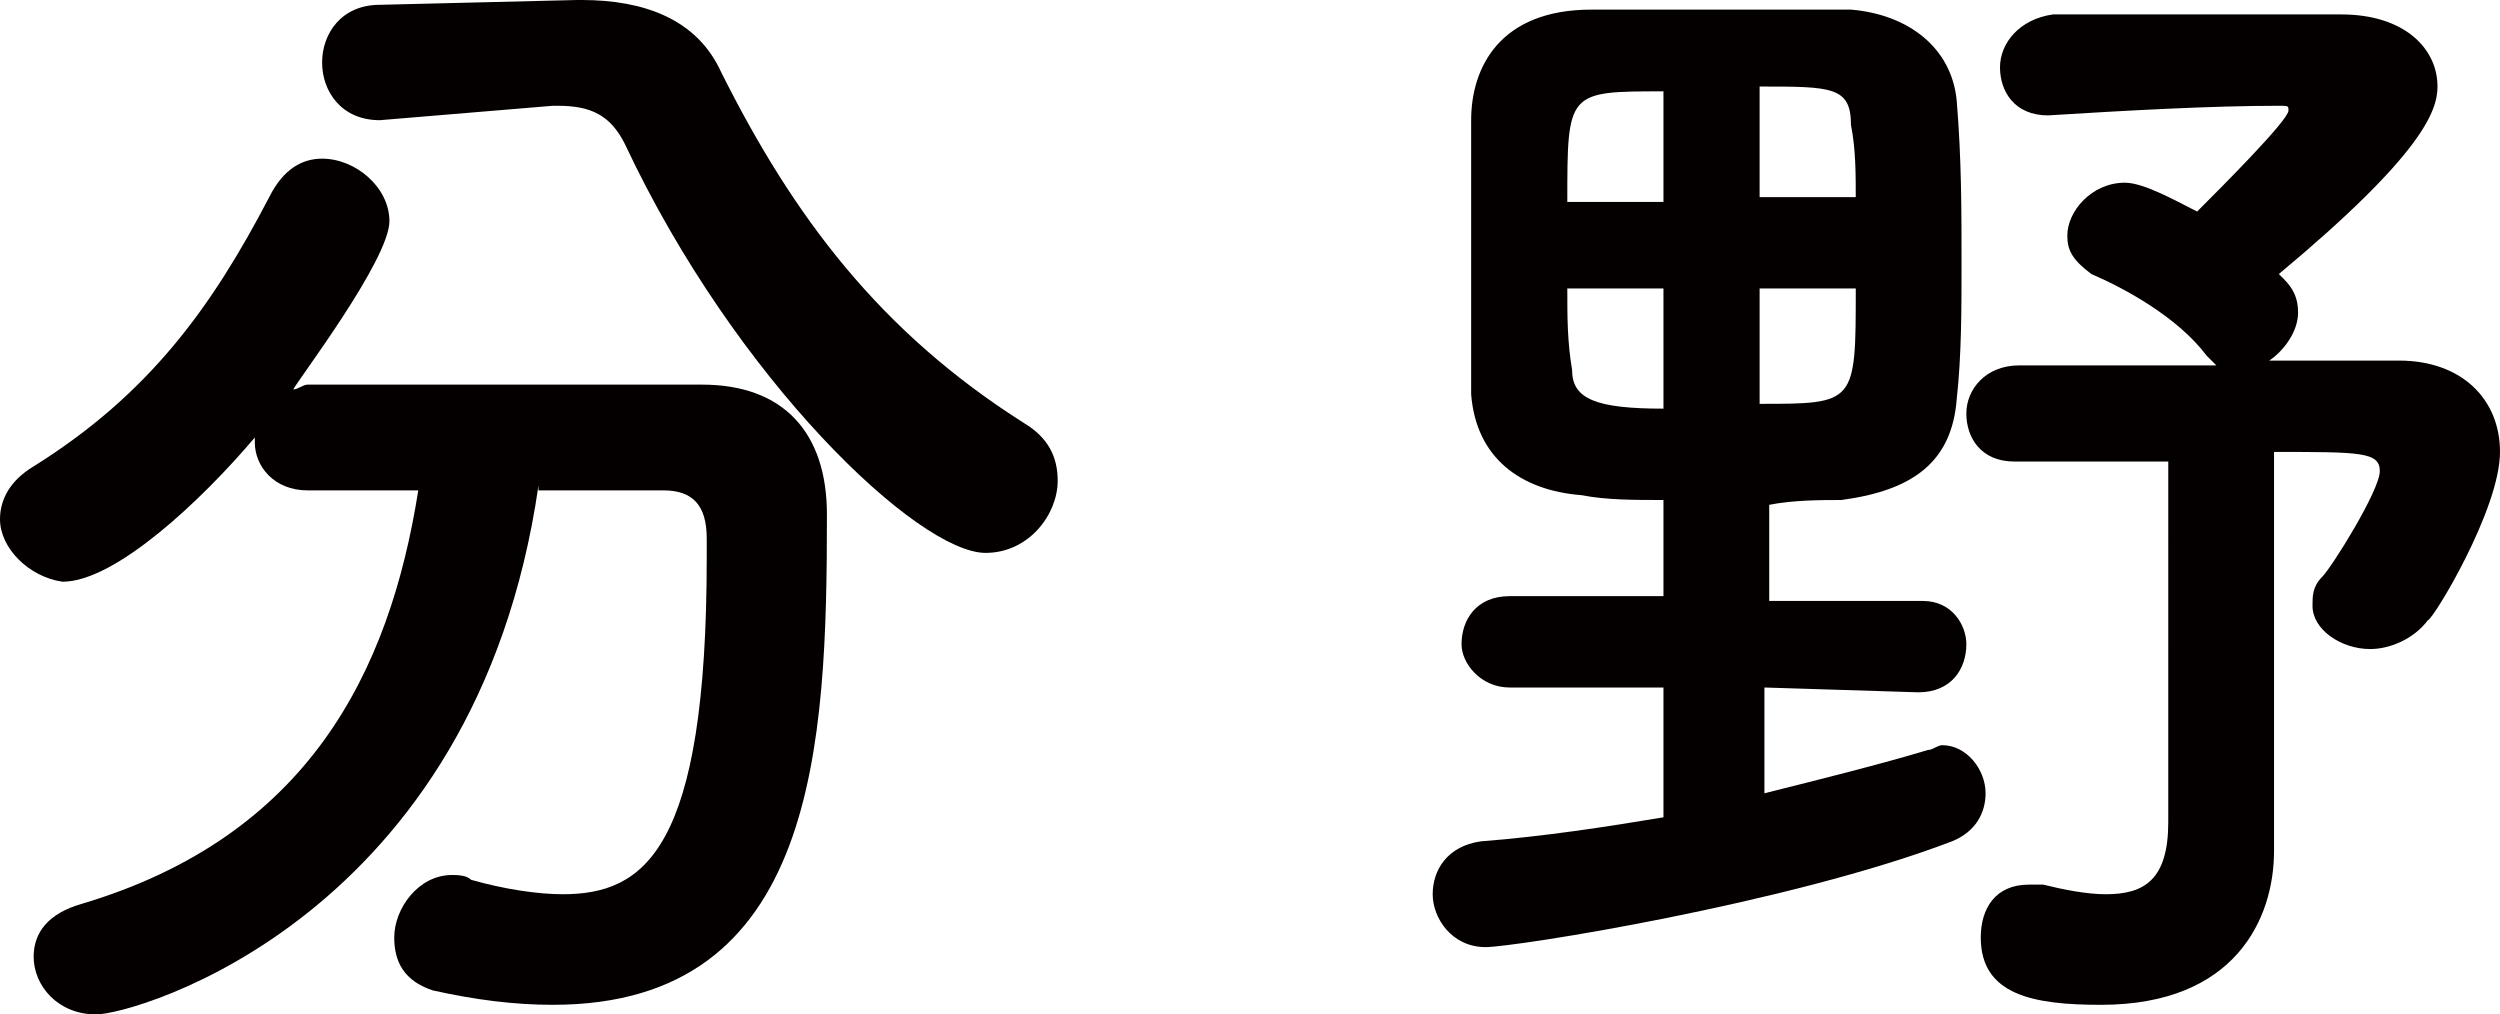 <?xml version="1.0" encoding="utf-8"?>
<!-- Generator: Adobe Illustrator 24.0.2, SVG Export Plug-In . SVG Version: 6.00 Build 0)  -->
<svg version="1.1" id="レイヤー_1" xmlns="http://www.w3.org/2000/svg" xmlns:xlink="http://www.w3.org/1999/xlink" x="0px"
	 y="0px" viewBox="0 0 52 21.1" style="enable-background:new 0 0 52 21.1;" xml:space="preserve">
<style type="text/css">
	.st0{fill:#040000;}
</style>
<g>
	<path class="st0" d="M11.2,10.1C9.9,19.1,2.8,21.1,2,21.1c-0.8,0-1.3-0.6-1.3-1.2c0-0.5,0.3-0.9,1-1.1c4.7-1.4,6.4-4.8,7-8.6
		c-0.8,0-1.6,0-2.3,0c-0.7,0-1.1-0.5-1.1-1c0,0,0-0.1,0-0.1c-1.1,1.3-2.9,3-4,3C0.6,12,0,11.4,0,10.8c0-0.4,0.2-0.8,0.7-1.1
		c2.4-1.5,3.7-3.3,4.9-5.6c0.3-0.6,0.7-0.8,1.1-0.8c0.7,0,1.4,0.6,1.4,1.3c0,0.8-1.9,3.3-2,3.5C6.2,8.1,6.3,8,6.4,8c1,0,2.2,0,3.4,0
		c1.6,0,3.3,0,4.8,0c1.7,0,2.6,1,2.6,2.7c0,4.8-0.2,10.2-5.7,10.2c-0.8,0-1.6-0.1-2.5-0.3c-0.6-0.2-0.8-0.6-0.8-1.1
		c0-0.6,0.5-1.3,1.2-1.3c0.1,0,0.3,0,0.4,0.1c0.7,0.2,1.4,0.3,1.9,0.3c1.7,0,3-0.9,3-7c0-0.1,0-0.3,0-0.4c0-0.7-0.3-1-0.9-1H11.2z
		 M7.9,2.5C7.9,2.5,7.9,2.5,7.9,2.5c-0.8,0-1.2-0.6-1.2-1.2c0-0.6,0.4-1.2,1.2-1.2L12,0c0,0,0.1,0,0.1,0c1.3,0,2.4,0.4,2.9,1.5
		c1.5,3,3.3,5.4,6.3,7.3c0.5,0.3,0.7,0.7,0.7,1.2c0,0.7-0.6,1.5-1.5,1.5c-1.4,0-5.2-3.6-7.5-8.5c-0.3-0.6-0.7-0.8-1.4-0.8
		c-0.1,0-0.1,0-0.1,0L7.9,2.5z"/>
	<path class="st0" d="M36.7,14.3v2.2c1.2-0.3,2.4-0.6,3.4-0.9c0.1,0,0.2-0.1,0.3-0.1c0.5,0,0.9,0.5,0.9,1c0,0.4-0.2,0.8-0.7,1
		c-3.4,1.3-9.1,2.2-9.7,2.2c-0.7,0-1.1-0.6-1.1-1.1c0-0.5,0.3-1,1-1.1c1.3-0.1,2.6-0.3,3.8-0.5v-2.7l-3.2,0h0c-0.6,0-1-0.5-1-0.9
		c0-0.5,0.3-1,1-1l3.2,0v-2c-0.6,0-1.2,0-1.7-0.1c-1.3-0.1-2.2-0.8-2.3-2.1c0-0.8,0-1.8,0-2.8c0-1,0-2,0-2.9c0-1.1,0.6-2.3,2.5-2.3
		c0.9,0,1.8,0,2.7,0c0.9,0,1.8,0,2.7,0c1.2,0.1,2.1,0.8,2.2,1.9c0.1,1.2,0.1,2.3,0.1,3.4c0,0.9,0,1.9-0.1,2.8
		c-0.1,1.3-0.9,1.9-2.4,2.1c-0.4,0-1,0-1.5,0.1v2l3.2,0h0c0.6,0,0.9,0.5,0.9,0.9c0,0.5-0.3,1-1,1L36.7,14.3z M34.6,1.9
		c-2,0-2,0-2,2.3h2V1.9z M34.6,6h-2c0,0.6,0,1.1,0.1,1.7c0,0.6,0.5,0.8,1.9,0.8V6z M38.6,4.2c0-0.6,0-1.1-0.1-1.6
		c0-0.8-0.4-0.8-1.9-0.8v2.3H38.6z M36.6,6v2.4c2,0,2,0,2-2.4H36.6z M45,9.6c-1,0-2.1,0-3.1,0h0c-0.7,0-1-0.5-1-1c0-0.5,0.4-1,1.1-1
		c1.3,0,2.7,0,4.1,0c-0.1-0.1-0.1-0.1-0.2-0.2c-0.6-0.8-1.7-1.4-2.4-1.7C43.1,5.4,43,5.2,43,4.9c0-0.5,0.5-1.1,1.2-1.1
		c0.4,0,1.1,0.4,1.5,0.6c0.5-0.5,1.9-1.9,1.9-2.1c0-0.1,0-0.1-0.2-0.1c-1.4,0-3.2,0.1-4.8,0.2c0,0,0,0,0,0c-0.7,0-1-0.5-1-1
		c0-0.5,0.4-1,1.1-1.1c1.4,0,2.9,0,4.4,0c0.5,0,1.1,0,1.6,0c1.3,0,2,0.7,2,1.5c0,0.5-0.3,1.4-3.3,3.9c0,0,0.1,0.1,0.1,0.1
		c0.2,0.2,0.3,0.4,0.3,0.7c0,0.4-0.3,0.8-0.6,1c1,0,1.9,0,2.7,0c1.3,0,2.1,0.8,2.1,1.9c0,1.2-1.4,3.5-1.5,3.5
		c-0.3,0.4-0.8,0.6-1.2,0.6c-0.6,0-1.2-0.4-1.2-0.9c0-0.2,0-0.4,0.2-0.6c0.2-0.2,1.2-1.8,1.2-2.2c0-0.4-0.4-0.4-2.2-0.4v4.7l0,3.5
		c0,0,0,0.1,0,0.1c0,1.4-0.8,3.2-3.6,3.2c-1.4,0-2.5-0.2-2.5-1.4c0-0.6,0.3-1.1,1-1.1c0.1,0,0.2,0,0.3,0c0.4,0.1,0.9,0.2,1.3,0.2
		c0.8,0,1.3-0.3,1.3-1.5V9.6z"/>
</g>
</svg>
